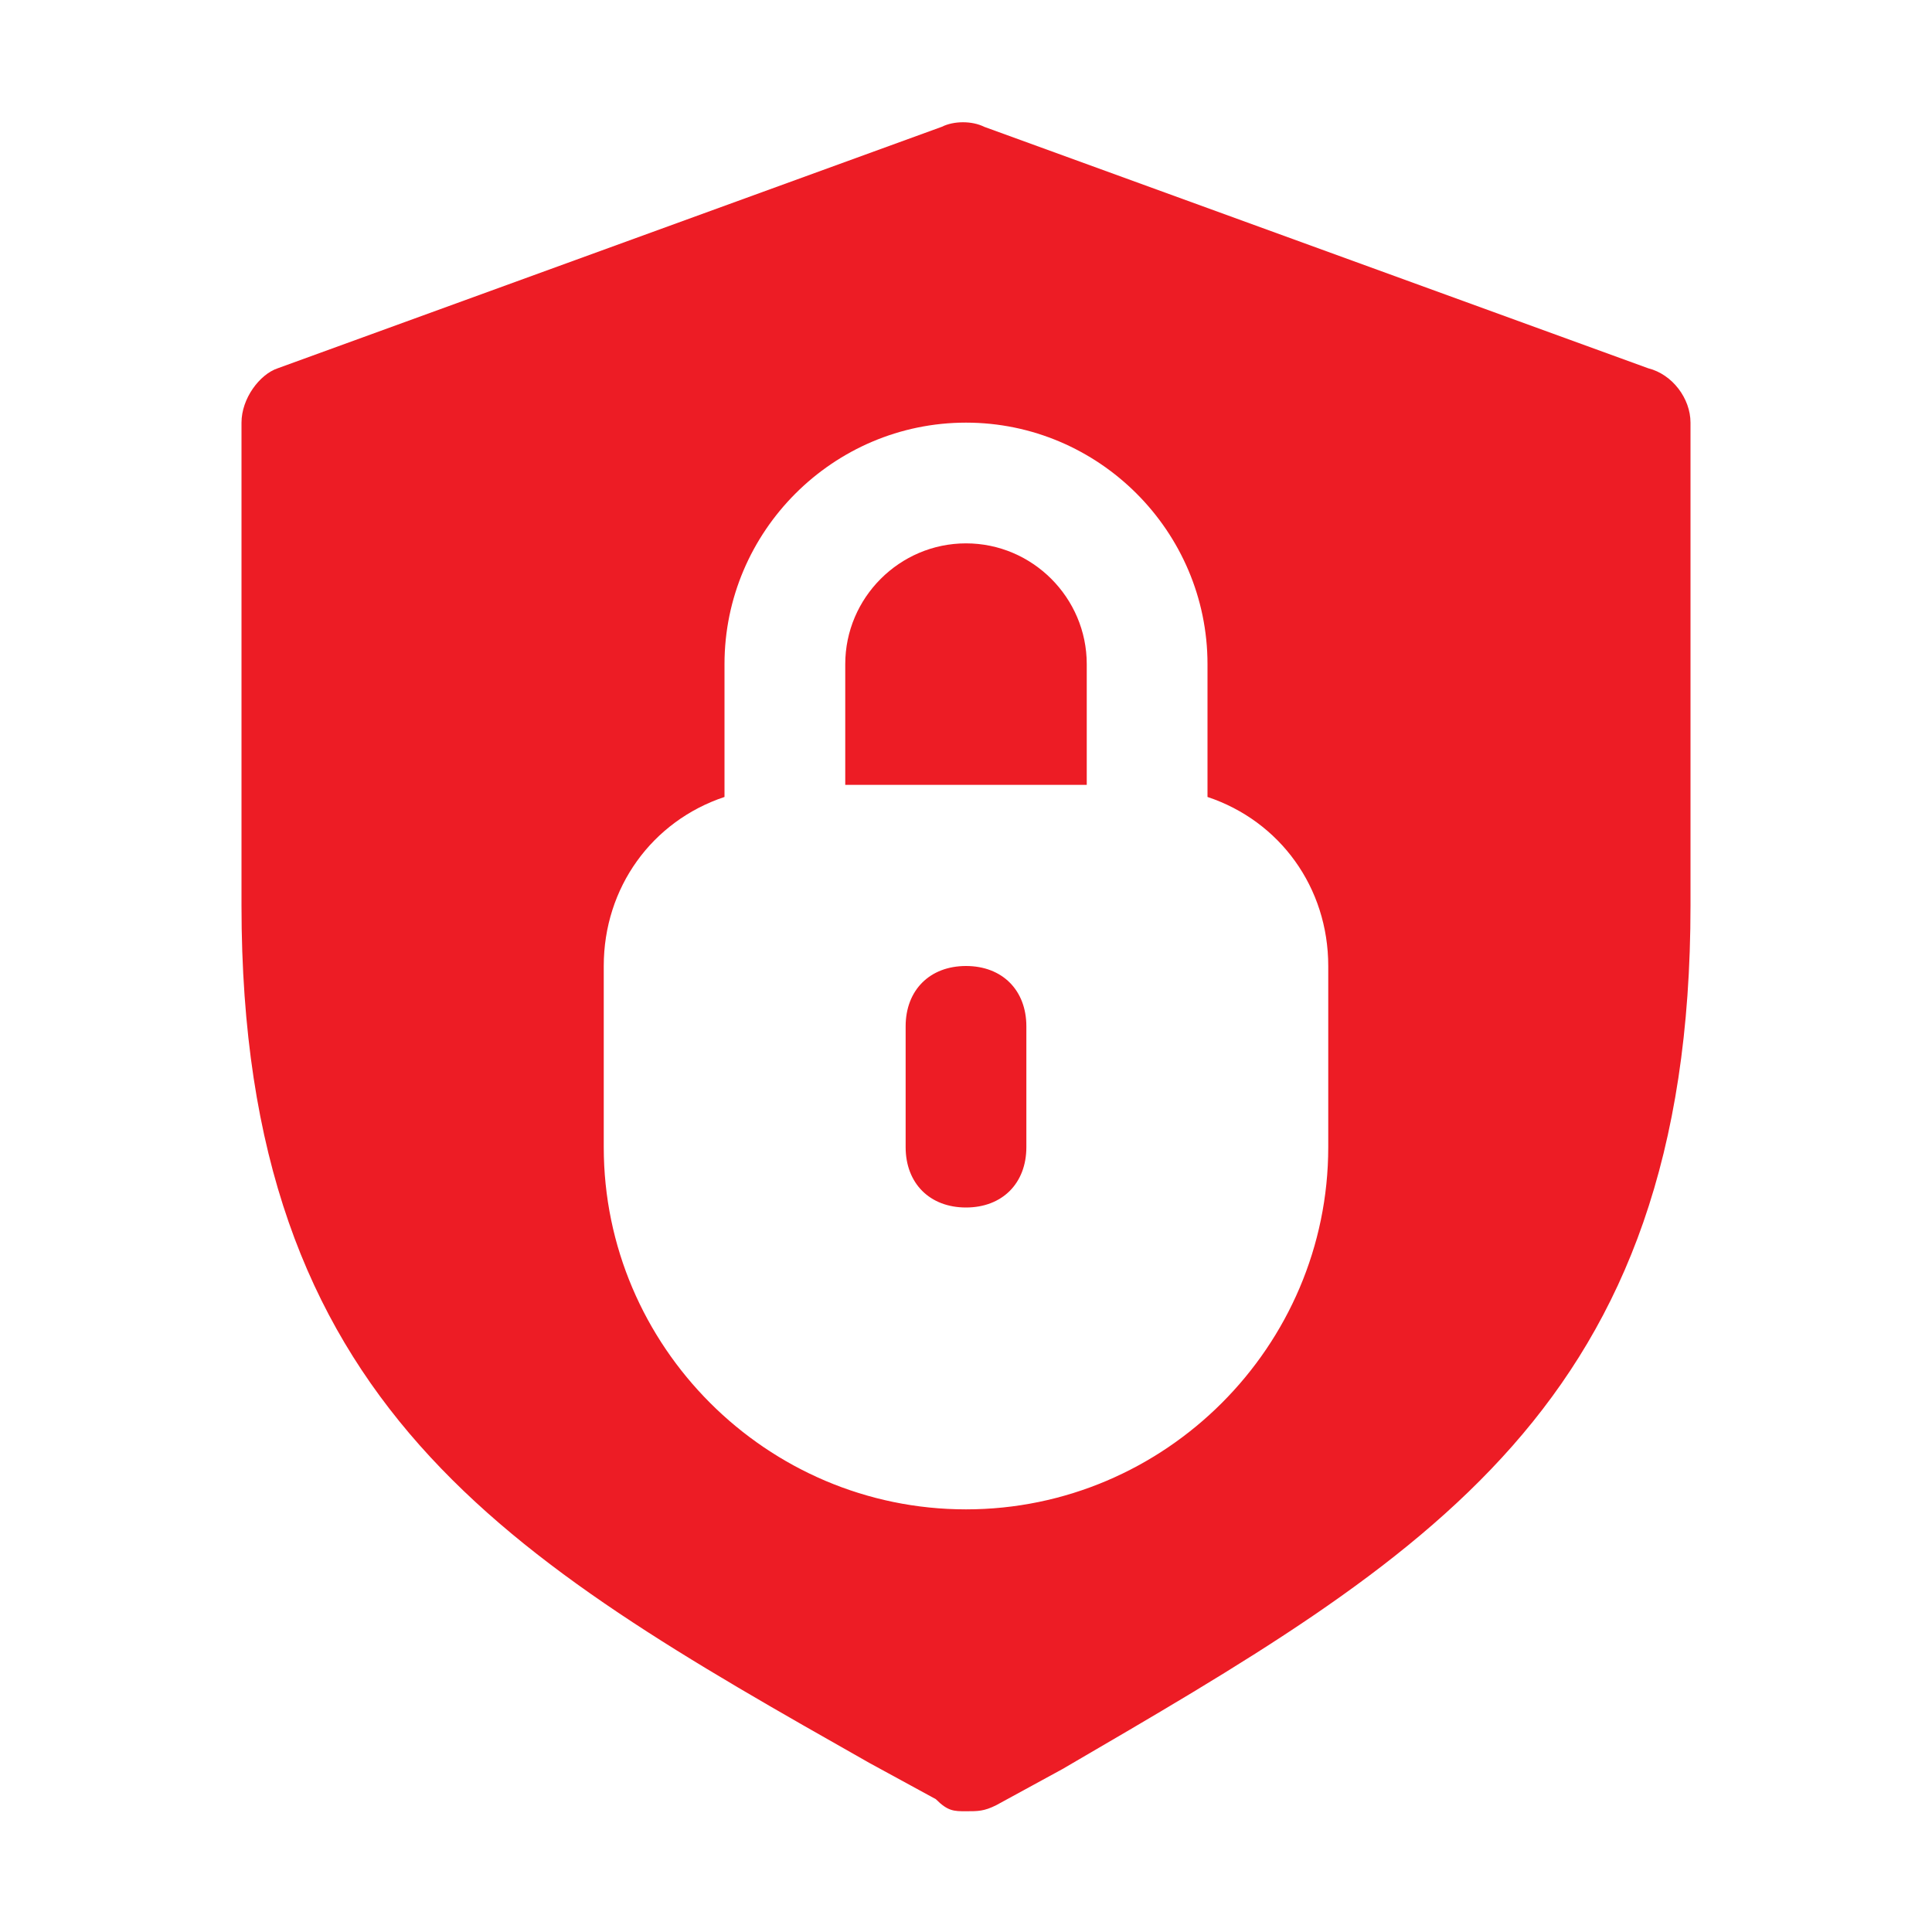 <?xml version="1.0" encoding="UTF-8"?>
<svg xmlns="http://www.w3.org/2000/svg" width="90" height="90" viewBox="0 0 90 90" fill="none">
  <path d="M50.625 30.938C50.625 27.844 48.094 25.312 45 25.312C41.906 25.312 39.375 27.844 39.375 30.938V36.562H50.625V30.938Z" fill="#ED1C25"></path>
  <path d="M11.25 19.688V42.188C11.25 65.531 23.625 72.562 40.5 82.125L43.594 83.812C44.156 84.375 44.438 84.375 45 84.375C45.562 84.375 45.844 84.375 46.406 84.094L49.5 82.406C66.375 72.562 78.75 65.531 78.75 42.188V19.688C78.75 18.562 77.906 17.438 76.781 17.156L45.844 5.906C45.281 5.625 44.438 5.625 43.875 5.906L12.938 17.156C12.094 17.438 11.25 18.562 11.25 19.688ZM28.125 45C28.125 41.344 30.375 38.25 33.75 37.125V30.938C33.75 24.75 38.812 19.688 45 19.688C51.188 19.688 56.25 24.75 56.25 30.938V37.125C59.625 38.25 61.875 41.344 61.875 45V53.438C61.875 62.719 54.281 70.312 45 70.312C35.719 70.312 28.125 62.719 28.125 53.438V45Z" fill="#ED1C25"></path>
  <path d="M45 45C43.312 45 42.188 46.125 42.188 47.812V53.438C42.188 55.125 43.312 56.25 45 56.25C46.688 56.25 47.812 55.125 47.812 53.438V47.812C47.812 46.125 46.688 45 45 45Z" fill="#ED1C25"></path>
</svg>
